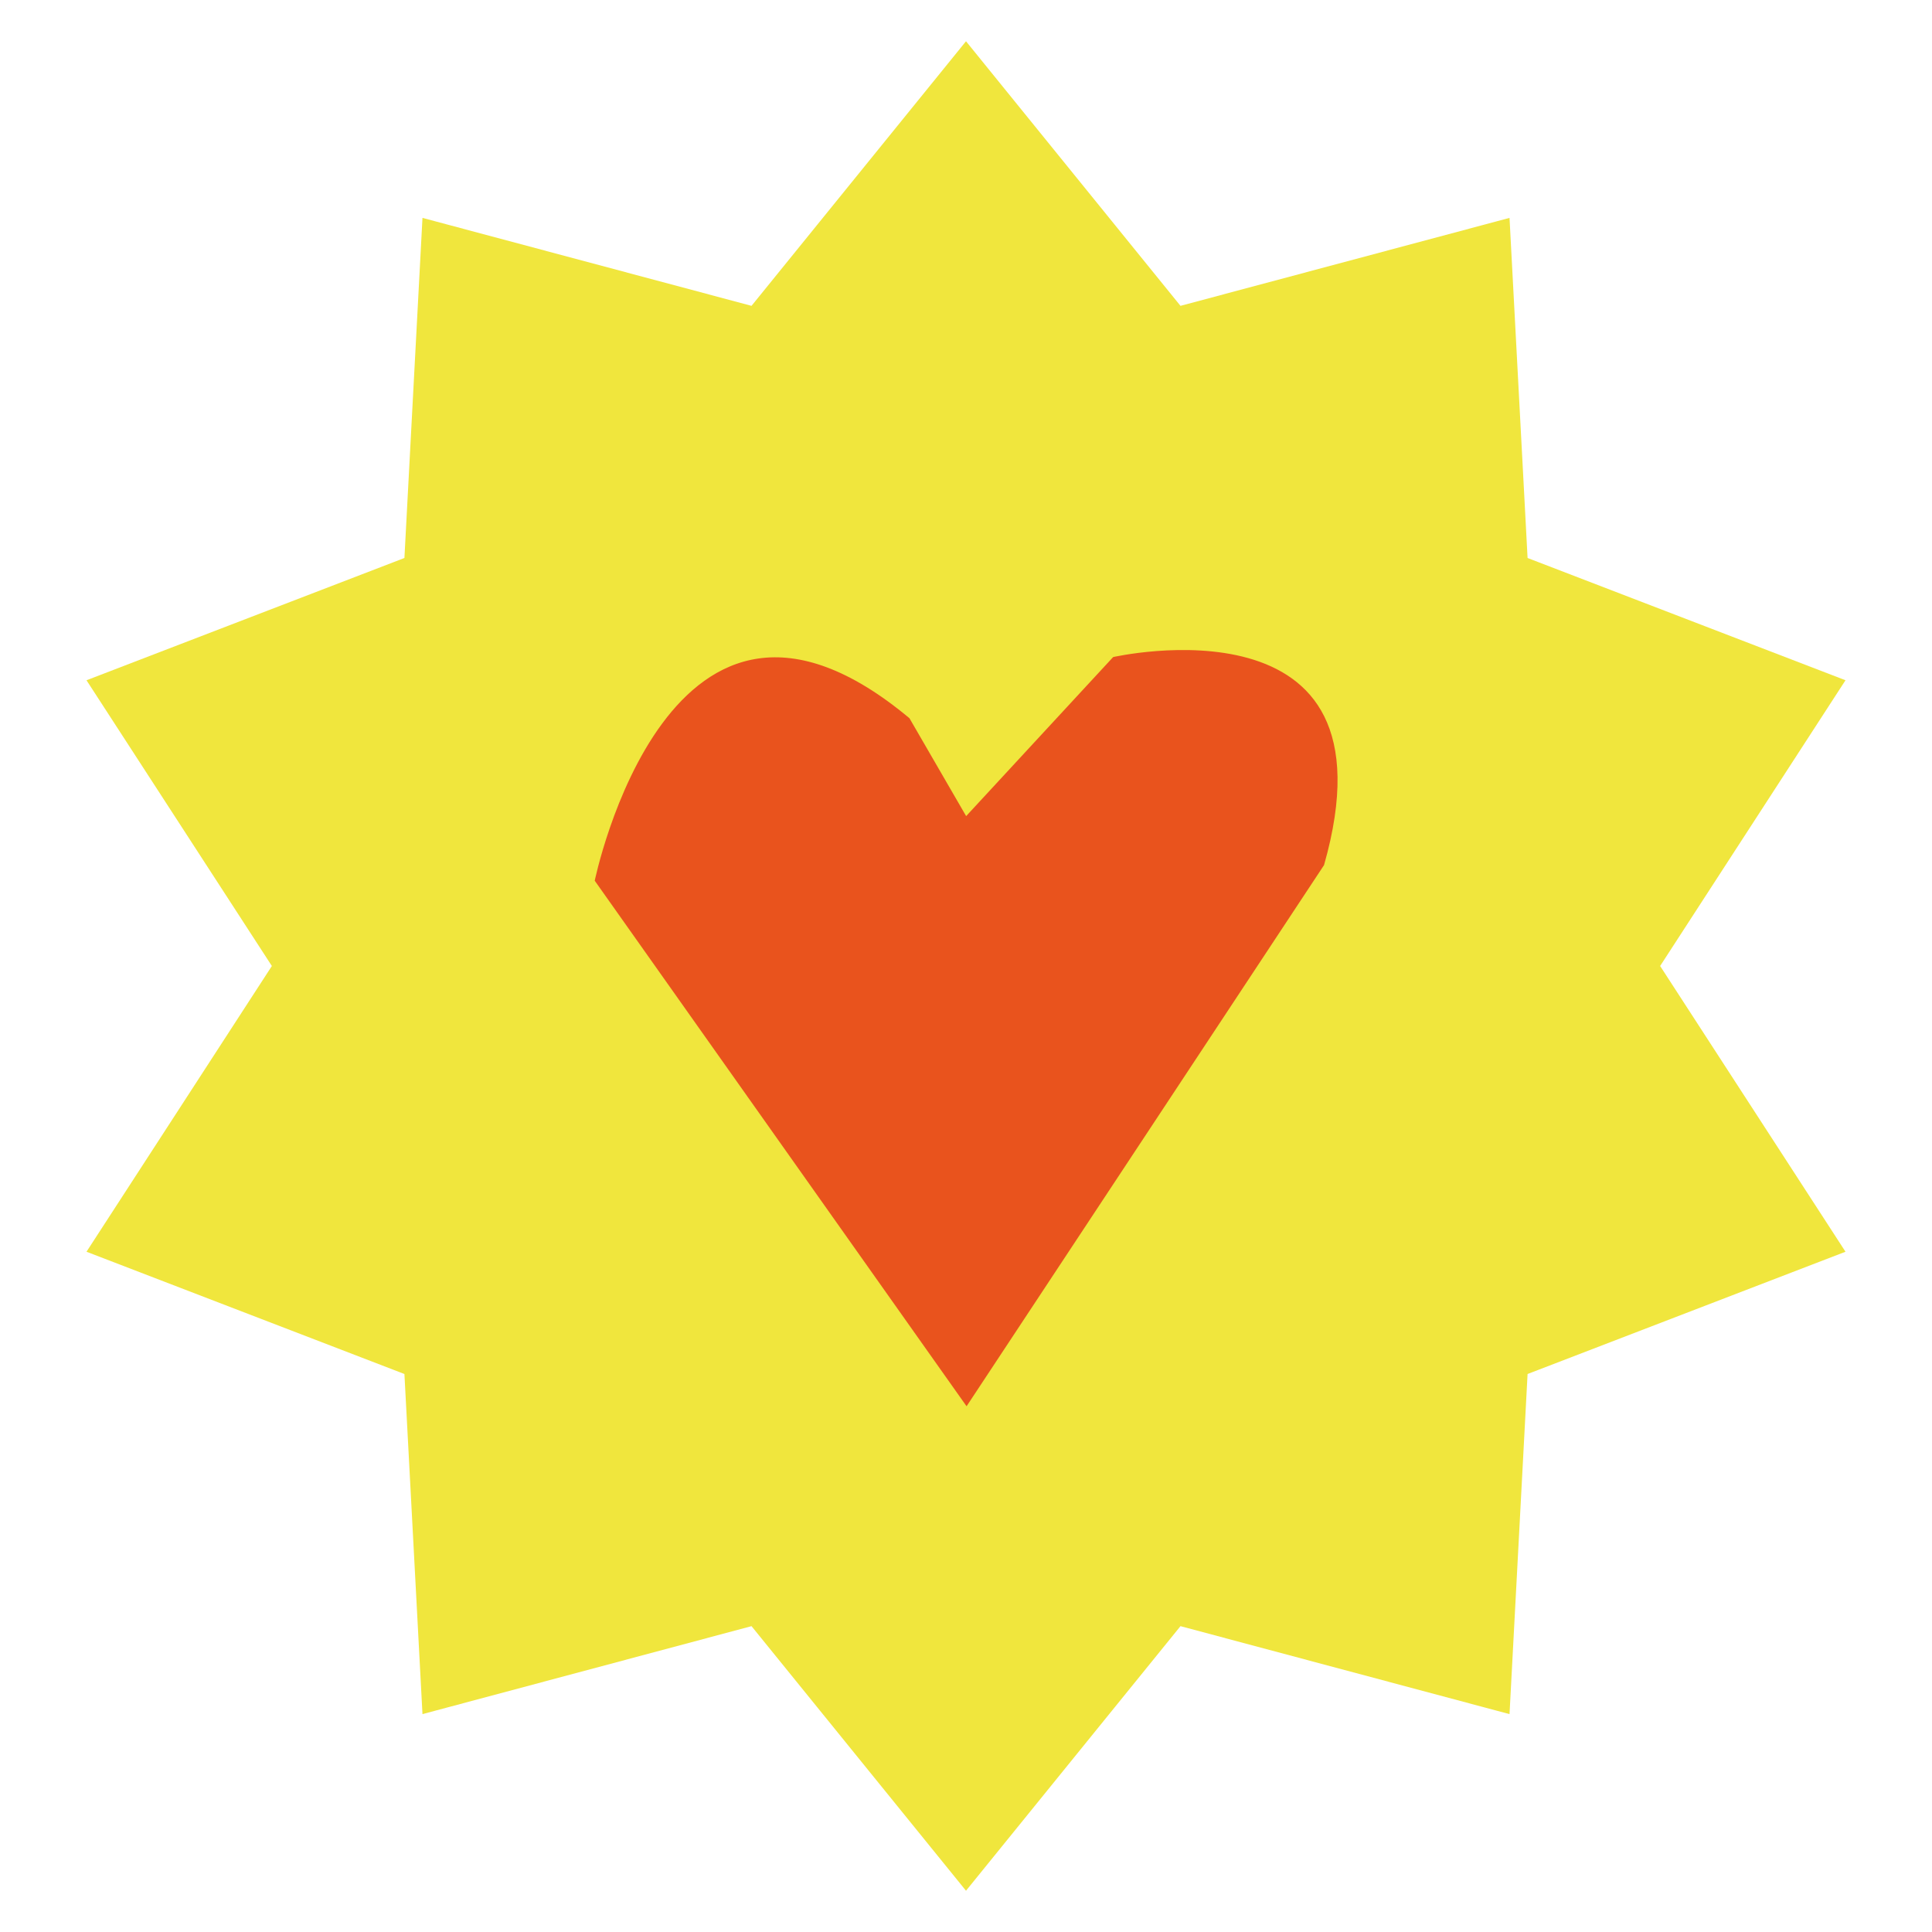 <svg viewBox="0 0 400 400" xmlns="http://www.w3.org/2000/svg" data-name="Calque 1" id="Calque_1">
  <defs>
    <style>
      .cls-1 {
        fill: #e9531d;
      }

      .cls-1, .cls-2 {
        stroke: #f0e63d;
        stroke-miterlimit: 10;
        stroke-width: 1.18px;
      }

      .cls-2 {
        fill: #f0e63d;
      }
    </style>
  </defs>
  <polygon points="200 9.48 244.19 63.99 311.98 45.87 315.7 115.94 381.2 141.13 343.01 200 381.2 258.87 315.7 284.06 311.98 354.13 244.19 336.01 200 390.52 155.81 336.01 88.02 354.13 84.3 284.06 18.8 258.87 56.99 200 18.8 141.13 84.3 115.94 88.02 45.87 155.81 63.99 200 9.48" class="cls-2"></polygon>
  <path d="M200.13,292.19l-77.63-109.72s15.53-76.6,66.25-34.16l11.39,19.67,30.02-32.48s61.07-14.1,44.51,43.86l-74.53,112.83Z" class="cls-1"></path>
</svg>
